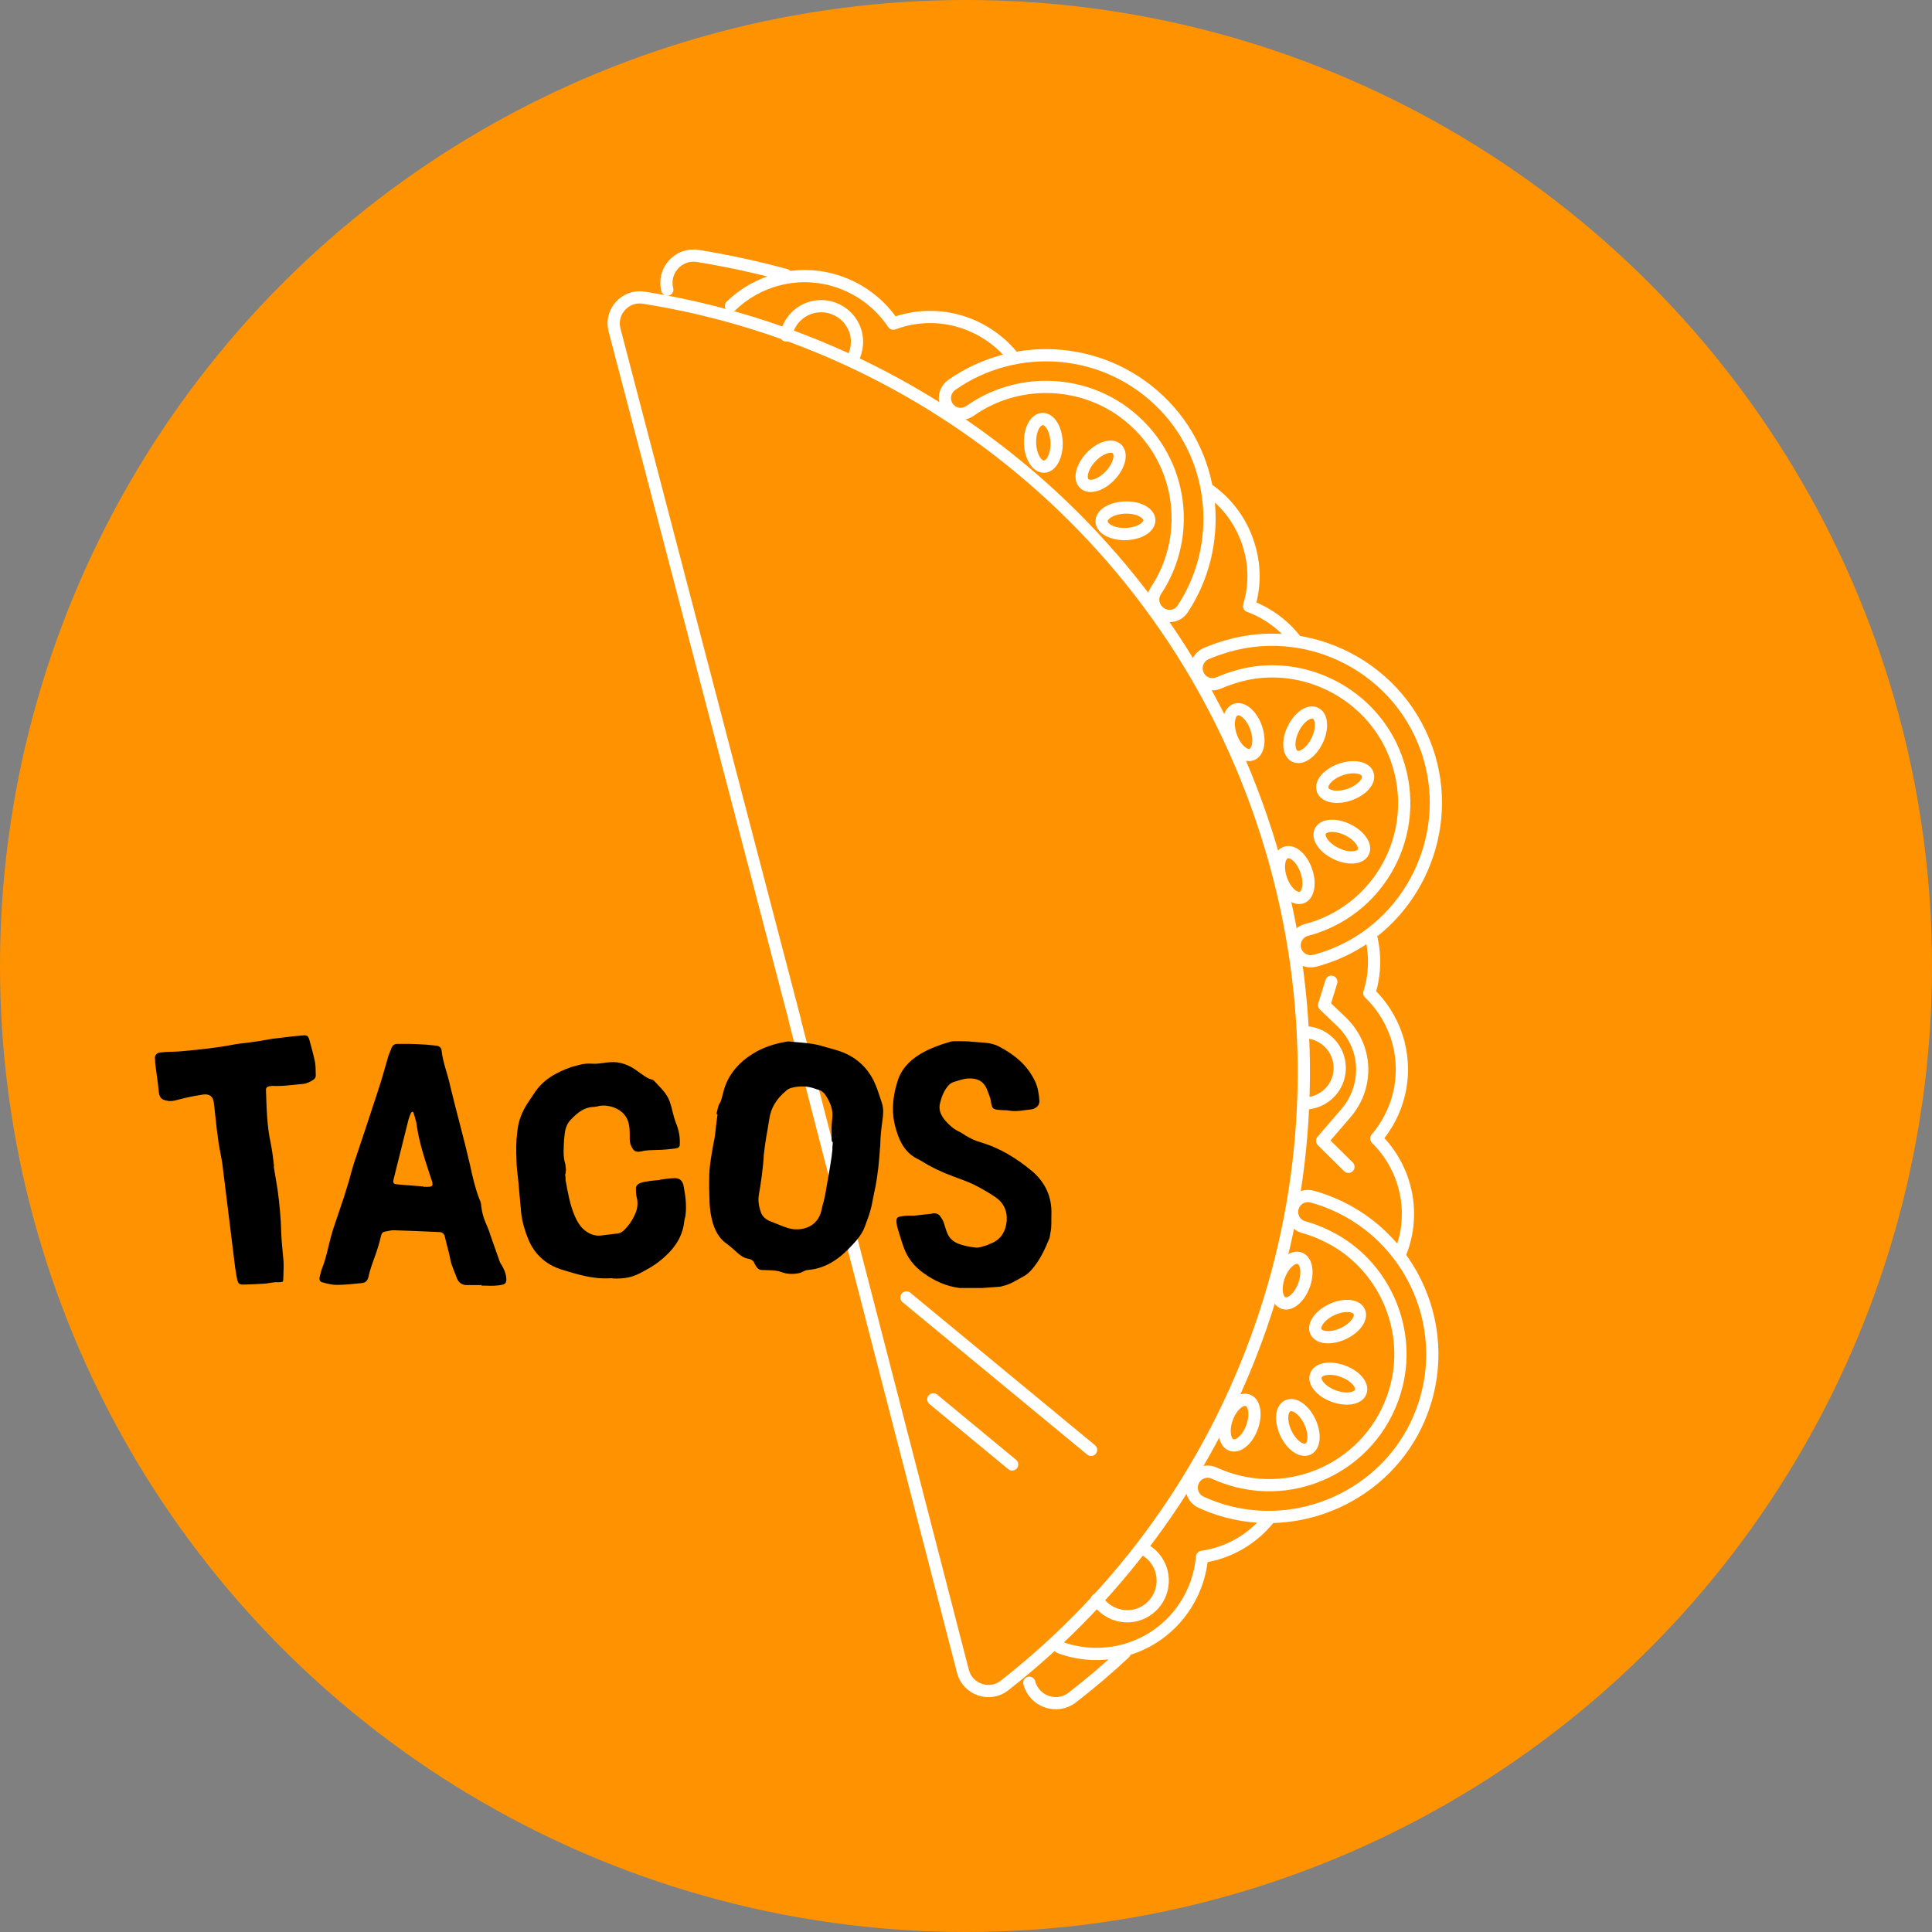 <?xml version="1.0" encoding="UTF-8"?>
<svg xmlns="http://www.w3.org/2000/svg" width="237" height="237" viewBox="0 0 237 237" fill="none">
  <rect x="0" y="0" width="237" height="237" fill="#808080" stroke="none"/>
  <circle cx="118.5" cy="118.5" r="118.5" fill="#FF9200"></circle>
  <path d="M97.512 125.15L75.389 40.497C74.796 38.271 76.695 36.149 78.985 36.519C115.626 42.328 146.988 69.281 156.866 107.446C166.702 145.473 152.281 184.031 123.212 206.769C121.403 208.189 118.698 207.248 118.127 205.034L97.499 125.173L97.512 125.15Z" stroke="white" stroke-width="1.5" stroke-linecap="round" stroke-linejoin="round"></path>
  <path d="M114.492 171.656L124.16 179.648" stroke="white" stroke-width="1.5" stroke-linecap="round" stroke-linejoin="round"></path>
  <path d="M111.195 159.162L133.843 177.859" stroke="white" stroke-width="1.5" stroke-linecap="round" stroke-linejoin="round"></path>
  <path d="M124.118 43.594C120.985 39.852 115.904 38.003 110.864 39.295C110.427 39.406 110.001 39.552 109.576 39.697C106.579 35.221 100.989 32.866 95.478 34.28C93.228 34.855 91.245 36.008 89.672 37.526" stroke="white" stroke-width="1.5" stroke-linecap="round" stroke-linejoin="round"></path>
  <path d="M158.864 78.437C157.383 76.569 155.42 75.163 153.224 74.353C153.883 72.167 153.978 69.793 153.343 67.429C152.538 64.309 150.657 61.734 148.191 60.027" stroke="white" stroke-width="1.5" stroke-linecap="round" stroke-linejoin="round"></path>
  <path d="M165.415 143.134L162.185 139.946L165.138 136.516C166.874 134.48 167.516 131.736 166.842 129.178C166.464 127.733 165.673 126.41 164.588 125.362L162.43 123.302L163.314 120.43" stroke="white" stroke-width="1.5" stroke-linecap="round" stroke-linejoin="round"></path>
  <path d="M171.732 153.849C172.765 151.346 173.035 148.489 172.3 145.666C171.688 143.315 170.452 141.261 168.826 139.661C171.496 136.541 172.663 132.233 171.563 127.943C170.931 125.523 169.65 123.445 167.979 121.821C168.662 119.591 168.781 117.172 168.148 114.751" stroke="white" stroke-width="1.5" stroke-linecap="round" stroke-linejoin="round"></path>
  <path d="M129.995 202.087C132.383 202.972 135.088 203.162 137.74 202.486C143.251 201.073 146.995 196.338 147.454 190.984C147.901 190.907 148.347 190.831 148.784 190.72C151.574 190.003 153.888 188.451 155.58 186.391" stroke="white" stroke-width="1.5" stroke-linecap="round" stroke-linejoin="round"></path>
  <path d="M137.973 202.756C135.921 204.68 133.781 206.498 131.541 208.234C129.651 209.697 126.866 208.742 126.265 206.425" stroke="white" stroke-width="1.5" stroke-linecap="round" stroke-linejoin="round"></path>
  <path d="M81.859 35.532C81.258 33.215 83.227 31.015 85.596 31.399C89.246 31.984 92.845 32.772 96.382 33.729" stroke="white" stroke-width="1.5" stroke-linecap="round" stroke-linejoin="round"></path>
  <path d="M142.028 74.921C142.866 75.836 144.349 75.77 145.053 74.735C150.138 67.086 149.365 56.562 142.861 49.788C135.806 42.426 124.643 41.654 116.738 47.232C115.55 48.092 115.655 49.882 116.967 50.561L116.989 50.573C117.64 50.924 118.429 50.802 119.035 50.378C124.646 46.42 132.367 46.489 137.926 50.617C145.044 55.932 146.402 65.588 141.772 72.502C141.294 73.225 141.378 74.195 141.951 74.851L141.996 74.875L142.028 74.921Z" stroke="white" stroke-width="1.5" stroke-linecap="round" stroke-linejoin="round"></path>
  <path d="M136.204 58.315C137.309 57.138 137.671 55.685 137.014 55.07C136.357 54.455 134.929 54.91 133.824 56.087C132.72 57.264 132.357 58.717 133.014 59.332C133.671 59.947 135.1 59.492 136.204 58.315Z" stroke="white" stroke-width="1.5" stroke-linecap="round" stroke-linejoin="round"></path>
  <path d="M138.115 65.513C139.731 65.462 141.017 64.693 140.987 63.795C140.957 62.897 139.622 62.21 138.006 62.26C136.39 62.311 135.104 63.08 135.135 63.978C135.165 64.876 136.499 65.563 138.115 65.513Z" stroke="white" stroke-width="1.5" stroke-linecap="round" stroke-linejoin="round"></path>
  <path d="M128.082 57.243C128.981 57.215 129.667 55.884 129.613 54.27C129.559 52.656 128.786 51.371 127.886 51.399C126.987 51.427 126.302 52.758 126.356 54.372C126.41 55.986 127.183 57.271 128.082 57.243Z" stroke="white" stroke-width="1.5" stroke-linecap="round" stroke-linejoin="round"></path>
  <path d="M161.252 117.872C162.033 117.658 162.804 117.41 163.577 117.105C173.043 113.352 178.207 102.771 175.361 92.976C172.121 81.871 160.241 75.832 149.464 79.599C148.935 79.775 148.438 79.998 147.931 80.186C147.007 80.611 146.553 81.666 146.9 82.632C147.277 83.703 148.469 84.231 149.531 83.764C150.593 83.299 151.64 82.969 152.764 82.709C159.943 81.157 167.417 84.846 170.622 91.457C174.888 100.286 170.462 110.573 161.47 113.715C161.078 113.851 160.665 113.974 160.263 114.074C159.206 114.37 158.592 115.453 158.89 116.509C159.19 117.509 160.219 118.122 161.23 117.859L161.252 117.872Z" stroke="white" stroke-width="1.5" stroke-linecap="round" stroke-linejoin="round"></path>
  <path d="M165.553 97.467C167.079 96.935 168.074 95.816 167.776 94.968C167.477 94.119 165.999 93.862 164.473 94.394C162.948 94.926 161.953 96.045 162.251 96.894C162.549 97.742 164.028 97.999 165.553 97.467Z" stroke="white" stroke-width="1.5" stroke-linecap="round" stroke-linejoin="round"></path>
  <path d="M159.671 110.102C160.52 109.806 160.774 108.33 160.238 106.806C159.702 105.281 158.58 104.285 157.731 104.581C156.882 104.877 156.628 106.353 157.164 107.878C157.7 109.402 158.822 110.398 159.671 110.102Z" stroke="white" stroke-width="1.5" stroke-linecap="round" stroke-linejoin="round"></path>
  <path d="M153.523 92.569C154.372 92.273 154.626 90.797 154.09 89.273C153.554 87.748 152.431 86.752 151.582 87.048C150.733 87.344 150.479 88.82 151.015 90.345C151.551 91.869 152.674 92.865 153.523 92.569Z" stroke="white" stroke-width="1.5" stroke-linecap="round" stroke-linejoin="round"></path>
  <path d="M163.895 104.709C165.353 105.411 166.85 105.324 167.24 104.514C167.629 103.705 166.763 102.48 165.305 101.778C163.848 101.076 162.35 101.163 161.961 101.972C161.571 102.782 162.437 104.007 163.895 104.709Z" stroke="white" stroke-width="1.5" stroke-linecap="round" stroke-linejoin="round"></path>
  <path d="M158.839 92.765C159.65 93.156 160.875 92.293 161.575 90.839C162.275 89.385 162.184 87.89 161.373 87.499C160.562 87.108 159.337 87.971 158.637 89.425C157.937 90.879 158.028 92.374 158.839 92.765Z" stroke="white" stroke-width="1.5" stroke-linecap="round" stroke-linejoin="round"></path>
  <path d="M147.316 184.268C148.058 184.611 148.823 184.909 149.613 185.162C159.35 188.254 170.059 183.381 174.068 174.024C178.64 163.413 173.27 151.215 162.51 147.282C162.003 147.095 161.462 146.918 160.953 146.788C159.97 146.517 158.951 147.064 158.615 148.009C158.241 149.077 158.832 150.234 159.917 150.531C161.001 150.828 162.048 151.248 163.091 151.783C169.642 155.146 173.079 162.72 171.348 169.841C169.019 179.354 159.066 184.491 150.11 181.186C149.727 181.037 149.322 180.876 148.951 180.704C147.951 180.251 146.775 180.713 146.346 181.723C145.941 182.688 146.351 183.805 147.294 184.256L147.316 184.268Z" stroke="white" stroke-width="1.5" stroke-linecap="round" stroke-linejoin="round"></path>
  <path d="M163.611 171.259C165.13 171.816 166.612 171.584 166.92 170.74C167.229 169.897 166.248 168.761 164.729 168.204C163.21 167.647 161.728 167.88 161.42 168.723C161.111 169.566 162.092 170.702 163.611 171.259Z" stroke="white" stroke-width="1.5" stroke-linecap="round" stroke-linejoin="round"></path>
  <path d="M151.052 177.259C151.897 177.569 153.032 176.591 153.586 175.076C154.141 173.56 153.905 172.08 153.06 171.77C152.215 171.46 151.08 172.438 150.525 173.953C149.971 175.469 150.207 176.949 151.052 177.259Z" stroke="white" stroke-width="1.5" stroke-linecap="round" stroke-linejoin="round"></path>
  <path d="M157.429 159.84C158.274 160.15 159.409 159.172 159.963 157.657C160.518 156.141 160.282 154.661 159.437 154.351C158.592 154.041 157.457 155.019 156.902 156.534C156.348 158.05 156.584 159.53 157.429 159.84Z" stroke="white" stroke-width="1.5" stroke-linecap="round" stroke-linejoin="round"></path>
  <path d="M160.445 177.759C161.261 177.382 161.37 175.888 160.688 174.423C160.006 172.957 158.791 172.075 157.975 172.452C157.159 172.829 157.051 174.323 157.733 175.789C158.415 177.254 159.629 178.136 160.445 177.759Z" stroke="white" stroke-width="1.5" stroke-linecap="round" stroke-linejoin="round"></path>
  <path d="M164.769 163.596C166.235 162.919 167.116 161.708 166.737 160.892C166.357 160.077 164.861 159.965 163.395 160.643C161.929 161.321 161.048 162.531 161.427 163.347C161.807 164.162 163.303 164.274 164.769 163.596Z" stroke="white" stroke-width="1.5" stroke-linecap="round" stroke-linejoin="round"></path>
  <path d="M140.07 189.913C141.227 190.452 142.153 191.471 142.499 192.813C143.089 195.153 141.695 197.519 139.364 198.137C137.459 198.61 135.536 197.774 134.559 196.207" stroke="white" stroke-width="1.5" stroke-linecap="round" stroke-linejoin="round"></path>
  <path d="M96.43 41.147C96.73 39.519 97.946 38.125 99.656 37.691C101.998 37.108 104.371 38.504 104.995 40.834C105.269 41.935 105.11 43.033 104.638 43.962" stroke="white" stroke-width="1.5" stroke-linecap="round" stroke-linejoin="round"></path>
  <path d="M159.824 126.629C162.241 126.549 164.257 128.445 164.343 130.86C164.429 133.274 162.534 135.283 160.116 135.363" stroke="white" stroke-width="1.5" stroke-linecap="round" stroke-linejoin="round"></path>
  <g clip-path="url(#clip0_201_2594)">
    <path d="M34.047 145.912C34.29 147.673 34.458 149.451 34.496 151.194C34.533 152.337 34.682 153.517 34.776 154.66C34.813 155.332 34.776 156.022 34.757 156.711C34.757 157.31 34.738 157.274 34.085 157.292C33.599 157.256 33.095 157.401 32.61 157.455C31.695 157.51 30.78 157.564 29.866 157.583C29.38 157.583 29.231 157.474 29.1 156.984C29.007 156.475 28.895 155.931 28.839 155.441C28.316 151.357 27.849 147.273 27.326 143.19C27.196 142.01 26.878 140.848 26.748 139.669C26.524 138.198 26.412 136.71 26.225 135.24C26.138 134.514 25.721 134.187 24.974 134.26C23.891 134.423 22.865 134.623 21.8 134.913C21.371 135.04 20.942 135.131 20.494 135.022C19.859 134.913 19.616 134.696 19.504 134.115L19.355 132.808L19.037 130.448C19.019 130.231 19.037 129.977 19 129.777C19 129.432 19.243 129.196 19.541 129.124L20.232 129.051C20.979 129.015 21.726 129.015 22.454 128.942C24.582 128.742 26.71 128.525 28.82 128.107C29.548 127.98 30.295 127.944 31.023 127.817C31.807 127.726 32.573 127.563 33.357 127.436C34.608 127.29 35.914 127.109 37.165 127.018C37.651 126.964 37.781 127.073 37.931 127.49C38.173 128.398 38.453 129.359 38.64 130.267C38.733 130.775 38.715 131.32 38.733 131.828C38.771 132.173 38.584 132.409 38.285 132.554C37.949 132.753 37.576 132.935 37.147 132.971C35.933 133.062 34.682 133.28 33.394 133.207L33.095 133.244C32.797 133.28 32.591 133.425 32.629 133.77C32.703 135.93 32.741 138.108 33.207 140.231C33.394 141.157 33.506 142.119 33.618 143.044C33.618 143.081 33.581 143.099 33.581 143.099L34.047 145.912Z" fill="black"></path>
    <path d="M59.009 157.637H57.31C56.657 157.673 56.227 157.292 56.041 156.784C55.779 156.058 55.425 155.35 55.257 154.57C55.089 153.59 54.771 152.664 54.566 151.684C54.472 151.303 54.211 151.139 53.875 151.139C52.045 151.049 50.216 150.976 48.424 150.922C48.032 150.885 47.602 151.012 47.21 151.085C46.986 151.121 46.855 151.248 46.781 151.466L46.687 151.811C46.426 152.991 45.997 154.098 45.605 155.205C45.437 155.677 45.306 156.131 45.212 156.603C45.082 157.111 44.858 157.365 44.335 157.401C43.327 157.492 42.337 157.619 41.329 157.619C40.769 157.619 40.19 157.492 39.63 157.328C39.201 157.238 39.108 156.984 39.238 156.566C39.276 156.312 39.369 156.022 39.462 155.713C40.022 154.352 40.246 152.954 40.639 151.557C40.732 151.303 40.769 151.049 40.862 150.795C41.292 149.488 41.777 148.127 42.207 146.802L42.823 144.805C42.991 144.134 43.178 143.498 43.383 142.809C44.391 139.832 45.38 136.837 46.351 133.861C46.837 132.427 47.229 130.939 47.658 129.487C47.789 129.196 47.882 128.888 48.013 128.597C48.144 128.216 48.405 128.053 48.76 128.053H50.291C50.944 128.089 51.56 128.089 52.214 128.143L53.52 128.271C53.875 128.307 54.174 128.525 54.174 128.906C54.342 130.394 54.92 131.755 55.219 133.189C56.003 136.456 56.918 139.669 57.665 142.936C57.964 144.333 58.281 145.731 58.804 147.092C58.934 147.346 59.028 147.636 59.028 147.945C59.121 148.671 59.289 149.343 59.588 150.032C59.943 150.758 60.148 151.521 60.409 152.228L61.324 154.824C61.417 155.042 61.548 155.169 61.623 155.332C61.922 155.877 62.146 156.475 62.108 157.111C62.071 157.365 61.94 157.528 61.679 157.583C60.988 157.746 60.279 157.746 59.55 157.71H59.065V157.619L59.009 157.637ZM51.933 145.586H52.195C53.072 145.622 53.203 145.495 52.942 144.732C52.942 144.696 52.904 144.642 52.904 144.642C52.157 142.355 51.373 140.104 51.075 137.727C50.981 137.309 50.851 136.874 50.72 136.492C50.72 136.456 50.627 136.365 50.589 136.365L50.421 136.492C50.328 136.747 50.197 137.037 50.123 137.291L48.293 144.624C48.162 145.132 48.256 145.259 48.816 145.295L51.952 145.549L51.933 145.586Z" fill="black"></path>
    <path d="M114.437 148.834C114.829 148.816 115.184 148.925 115.37 149.252C115.52 149.451 115.669 149.705 115.762 149.96L116.08 150.958C116.36 151.883 116.995 152.428 117.891 152.682C118.47 152.864 119.142 152.991 119.739 153.045C120.038 153.063 120.392 152.972 120.691 152.864C120.953 152.809 121.158 152.718 121.382 152.609C122.707 152.156 123.342 151.176 123.492 149.814C123.585 148.489 123.1 147.509 122.035 146.802C121.214 146.257 120.392 145.785 119.496 145.331C118.694 144.95 117.797 144.624 116.901 144.297C115.52 143.789 114.213 143.172 112.981 142.391C112.887 142.355 112.85 142.318 112.794 142.282C111.17 141.574 110.404 140.213 109.956 138.67C109.322 136.71 109.452 134.75 110.05 132.808C110.479 131.247 111.506 130.14 112.906 129.287C114.008 128.633 115.24 128.18 116.491 127.817C116.827 127.708 117.181 127.726 117.499 127.726C118.115 127.726 118.731 127.726 119.291 127.799C120.392 127.907 121.531 127.835 122.558 128.379C124.462 129.378 126.012 130.648 126.964 132.626C127.319 133.371 127.45 134.205 127.506 135.059C127.506 135.53 127.244 135.803 126.871 135.984C126.74 136.039 126.609 136.075 126.479 136.093C125.564 136.184 124.705 136.402 123.772 136.238C123.417 136.166 123.025 136.202 122.67 136.166C121.793 136.093 121.699 136.002 121.569 135.204C121.494 134.605 121.233 134.078 121.027 133.534C120.579 132.536 119.776 132.245 118.731 132.3C118.115 132.336 117.573 132.572 116.957 132.735C116.827 132.79 116.659 132.881 116.528 132.971C115.818 133.643 115.482 134.568 115.277 135.512C115.146 136.238 115.482 136.91 115.968 137.472C116.435 137.999 116.939 138.471 117.573 138.779C117.891 138.924 118.152 139.088 118.432 139.287C119.03 139.632 119.608 139.941 120.28 140.122C122.689 140.83 124.761 142.119 126.665 143.716C128.271 145.114 129.036 146.856 128.98 148.943C128.943 149.705 129.036 150.504 128.85 151.248C128.812 151.502 128.794 151.72 128.719 151.938C128.178 153.245 127.599 154.515 126.665 155.622C126.292 156.076 125.881 156.439 125.377 156.675C124.612 157.092 123.902 157.564 123.044 157.746C122.876 157.8 122.707 157.855 122.521 157.855C120.953 157.946 119.347 158.163 117.723 158C116.099 157.8 114.661 157.147 113.335 156.203C112.103 155.332 111.3 154.279 110.815 152.9C110.554 152.156 110.33 151.393 110.106 150.649C110.05 150.431 109.994 150.196 109.975 149.978C109.938 149.47 110.012 149.288 110.535 149.215C110.796 149.161 111.095 149.143 111.413 149.125C111.674 149.125 111.935 149.125 112.159 149.125L114.418 148.871L114.437 148.834Z" fill="black"></path>
    <path d="M80.964 144.714C81.524 144.642 82.009 144.551 82.57 144.533C83.223 144.46 83.671 144.714 83.839 145.386C84.082 146.62 84.25 147.89 84.082 149.179C84.026 149.415 83.951 149.651 83.932 149.869C83.69 152.029 82.42 153.535 80.759 154.824C80.087 155.35 79.284 155.767 78.5 156.185C77.529 156.711 76.446 156.875 75.307 156.838C75.176 156.838 75.027 156.784 74.878 156.802C72.787 156.947 70.808 156.33 68.866 155.731C66.962 155.132 65.543 153.844 64.796 151.992C64.385 150.994 64.068 149.941 63.937 148.816L63.564 144.732C63.471 143.934 63.359 143.117 63.359 142.264C63.303 141.139 63.303 139.995 63.452 138.888C63.564 137.509 64.068 136.274 64.852 135.131L65.45 134.242C66.532 132.481 68.194 131.556 70.117 130.884L71.069 130.63C71.611 130.467 72.171 130.448 72.731 130.485C73.44 130.539 74.112 130.339 74.803 130.303C76.091 130.194 77.23 130.666 78.219 131.41C78.724 131.755 79.246 132.209 79.881 132.409C80.068 132.427 80.217 132.554 80.329 132.681C81.039 133.461 81.823 134.133 82.177 135.185C82.476 136.057 82.588 136.946 82.943 137.817C83.279 138.634 83.428 139.487 83.391 140.358C83.391 140.685 83.26 140.83 82.85 140.885C82.065 140.975 81.337 141.066 80.534 141.066C79.881 141.102 79.284 141.066 78.649 141.248C78.052 141.356 77.771 141.248 77.51 140.739C77.342 140.449 77.249 140.086 77.249 139.777C77.249 138.961 77.286 138.18 77.006 137.436C76.446 136.002 74.747 135.476 73.552 135.657C73.328 135.73 73.104 135.748 72.917 135.784C71.667 135.784 70.808 136.529 70.024 137.345C69.352 138.017 69.277 138.888 69.202 139.759C69.146 140.758 69.034 141.828 69.352 142.827L69.426 143.462C69.333 144.932 69.221 143.008 69.37 144.442C69.445 145.386 69.202 143.789 69.37 144.714C69.65 146.221 69.893 147.782 70.528 149.215C70.789 149.814 71.088 150.322 71.555 150.776C72.189 151.339 72.917 151.666 73.757 151.557L75.55 151.339C75.96 151.339 76.315 151.157 76.614 150.849C77.118 150.341 77.547 149.742 77.846 149.07C78.145 148.453 78.294 147.8 78.145 147.037C78.052 146.729 78.014 146.366 78.014 146.003C77.958 145.549 78.108 145.313 78.556 145.113C78.836 145.041 79.097 144.95 79.377 144.932C79.918 144.823 80.441 144.805 80.945 144.75V144.714H80.964Z" fill="black"></path>
    <path d="M87.89 136.638C88.394 134.423 88.133 136.311 88.693 134.115C89.178 132.046 90.448 130.448 92.315 129.287C93.547 128.506 94.929 128.053 96.385 127.799C96.534 127.78 96.665 127.744 96.814 127.762C98.065 127.889 99.316 127.926 100.548 128.234L102.396 128.761C104.562 129.341 106.205 130.612 107.176 132.572C107.605 133.461 107.885 134.405 108.184 135.313C108.408 135.984 108.352 136.71 108.259 137.382C108.109 138.416 107.997 139.433 107.979 140.485C107.885 141.701 107.867 142.083 107.736 143.299C107.4 145.93 107.418 145.241 106.933 147.854C106.746 148.744 106.392 149.651 106.074 150.504C105.757 151.375 105.141 152.101 104.525 152.755C103.068 154.334 101.388 155.604 99.111 155.786C98.681 155.822 98.457 156.076 98.065 156.167C97.3 156.33 96.534 156.312 95.843 156.04C95.134 155.768 94.144 155.84 93.416 155.786C93.006 155.786 92.726 155.368 92.52 154.914C92.39 154.57 92.035 154.443 91.662 154.388C91.213 154.279 90.915 154.061 90.579 153.789C90.037 153.299 89.552 152.864 88.954 152.428C87.909 151.593 87.48 150.395 87.237 149.179C86.994 147.999 87.031 146.82 86.994 145.676C86.994 145.077 86.994 144.496 87.013 143.898C87.05 142.954 87.349 141.175 87.517 140.304C87.816 138.979 87.76 138.453 87.965 137.109L88.021 136.71C88.021 136.71 87.984 136.71 87.928 136.656L87.89 136.638ZM102.004 141.974C102.247 140.05 102.004 141.629 102.172 140.104C102.172 140.104 101.986 140.159 102.023 139.614C102.023 138.888 101.967 138.108 102.079 137.345C102.266 136.148 101.836 135.167 101.183 134.205C101.071 134.06 100.847 133.879 100.641 133.77L99.932 133.534C99.036 133.225 98.102 133.189 97.188 133.425C96.908 133.479 96.59 133.625 96.366 133.861C95.302 134.768 94.574 135.839 94.368 137.273C94.014 139.414 94.368 137.364 93.995 139.487C93.846 140.467 93.808 140.667 93.696 141.647C93.64 143.008 93.342 145.186 93.099 146.511C92.95 147.255 93.099 148.018 93.342 148.725C93.547 149.252 93.921 149.578 94.443 149.796L96.03 150.431C96.422 150.577 96.833 150.722 97.244 150.776C98.942 150.976 100.38 150.159 100.753 148.526C100.903 147.782 101.164 147.037 101.276 146.275C101.706 143.898 101.967 142.282 102.004 141.955V141.974Z" fill="black"></path>
  </g>
  <defs>
    <clipPath id="clip0_201_2594">
      <rect width="110" height="31" fill="white" transform="translate(19 127)"></rect>
    </clipPath>
  </defs>
</svg>
